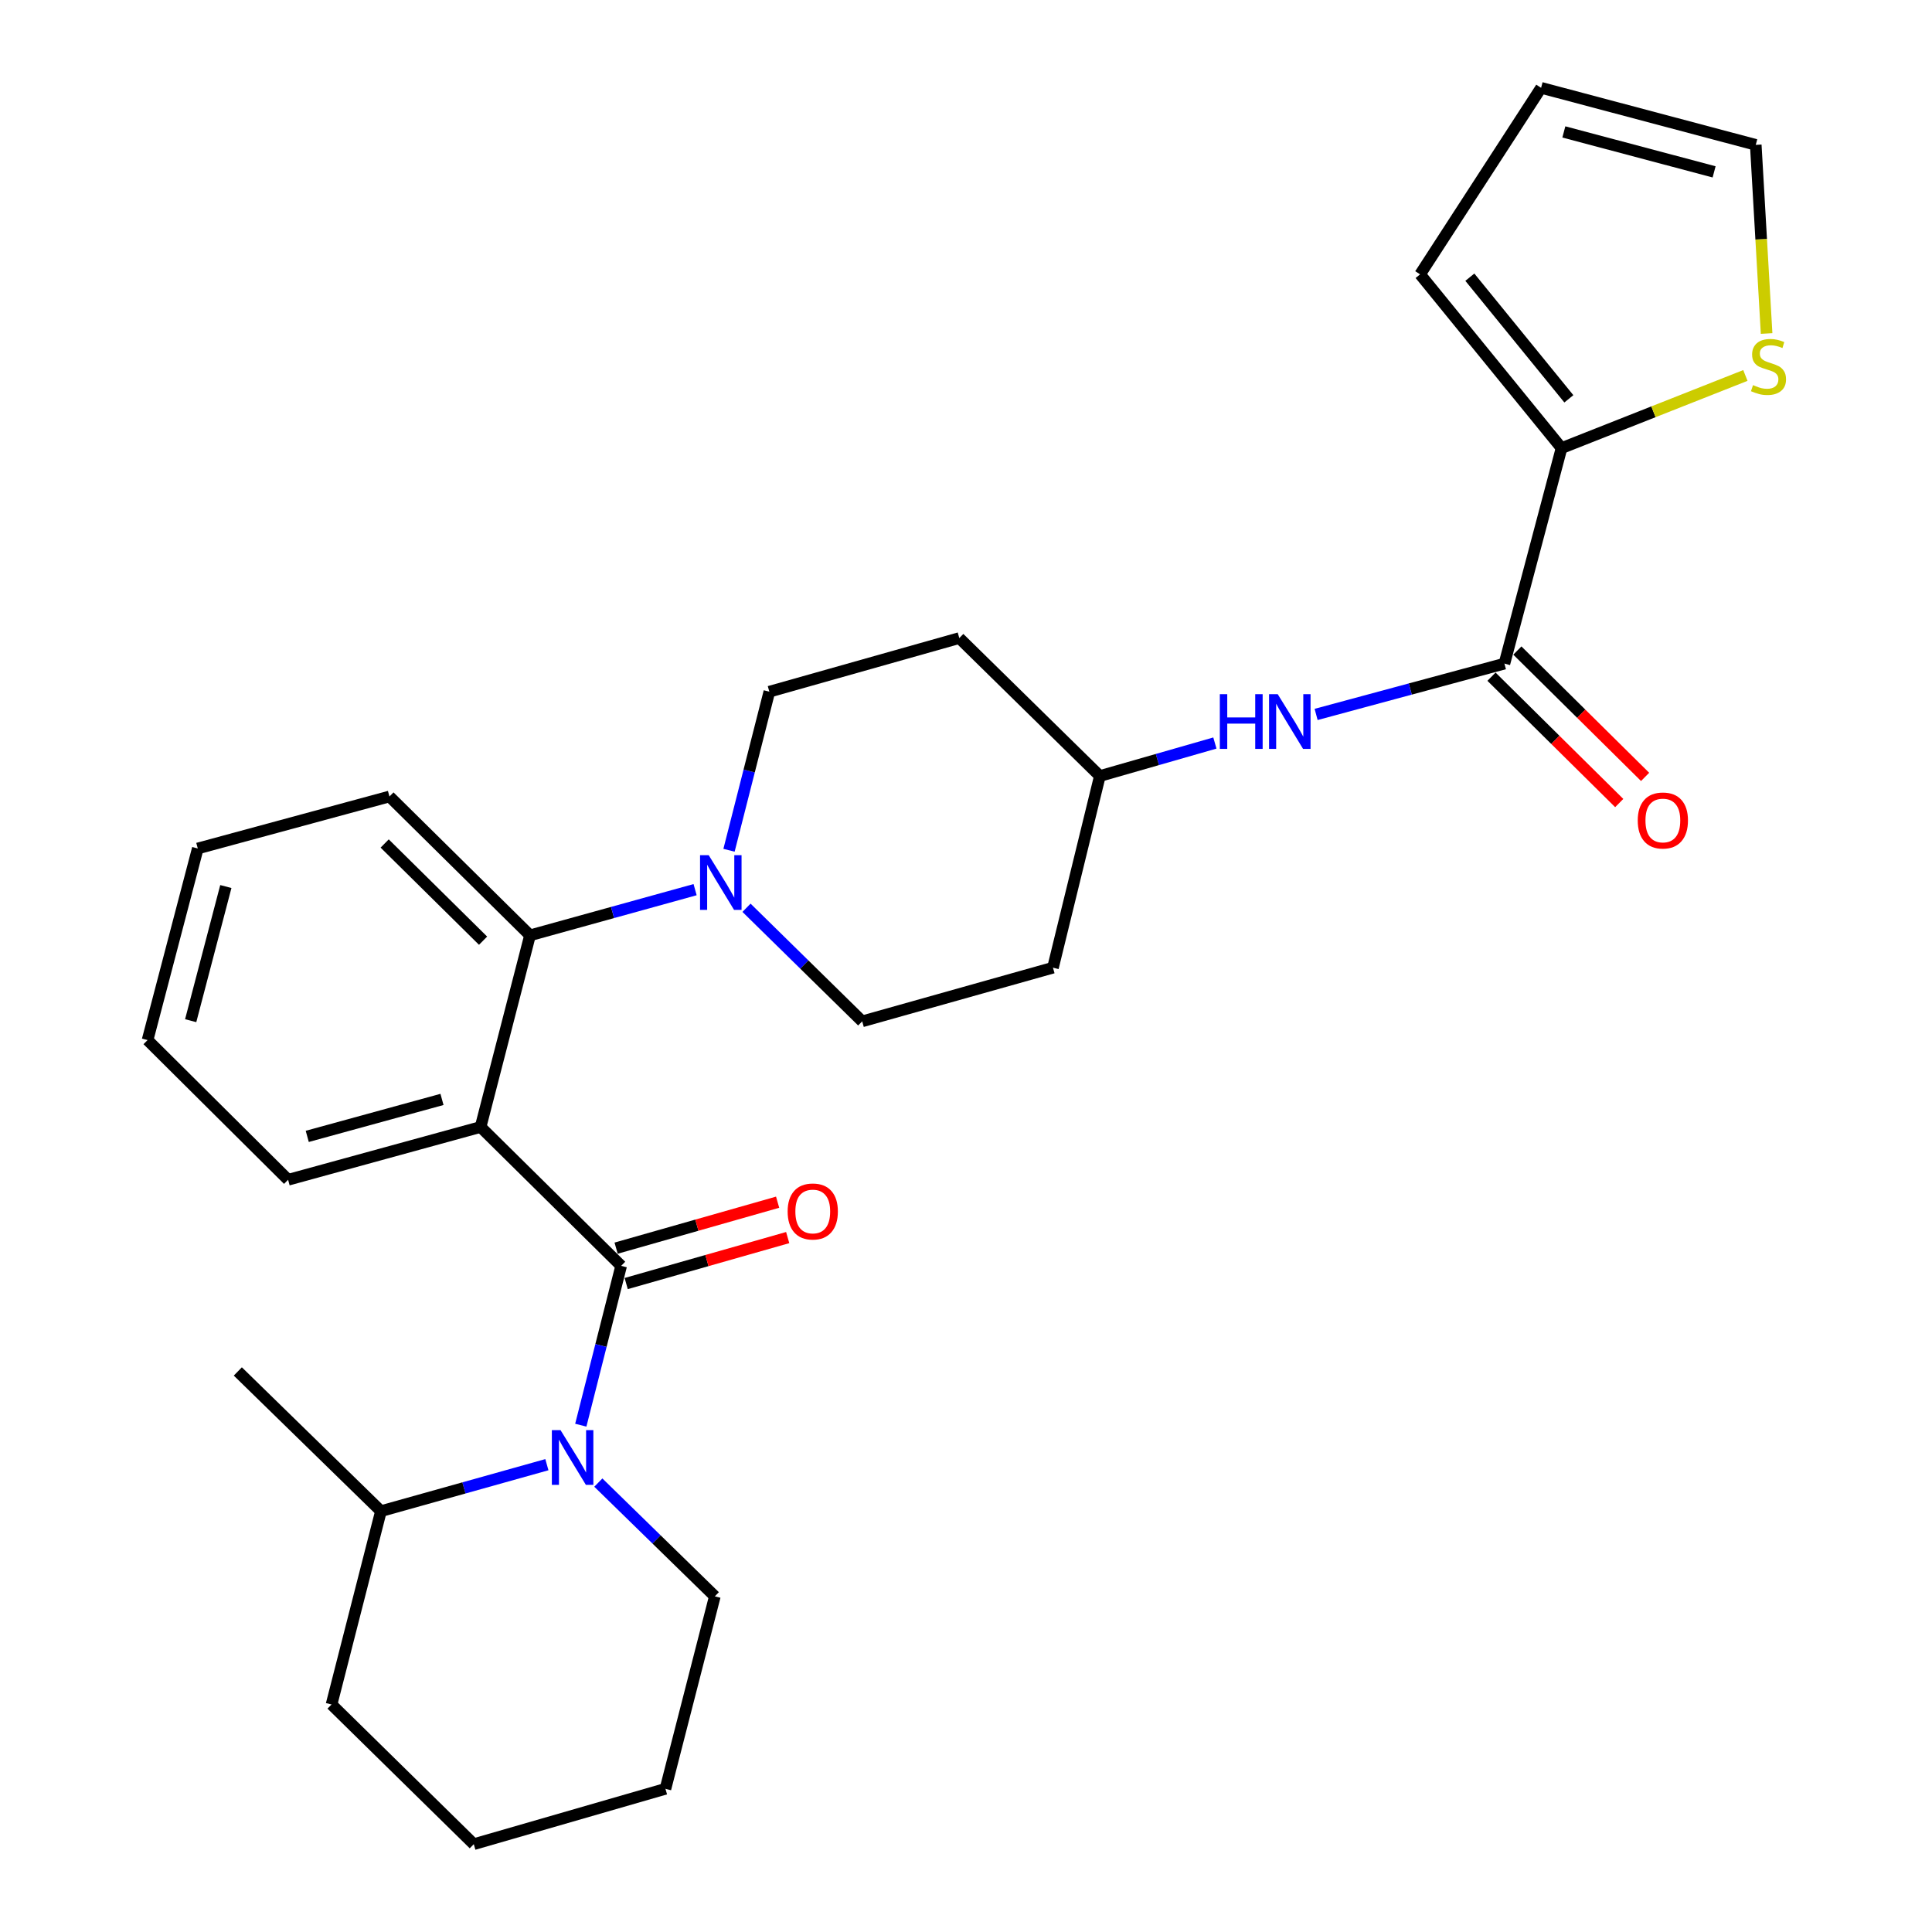 <?xml version='1.0' encoding='iso-8859-1'?>
<svg version='1.1' baseProfile='full'
              xmlns='http://www.w3.org/2000/svg'
                      xmlns:rdkit='http://www.rdkit.org/xml'
                      xmlns:xlink='http://www.w3.org/1999/xlink'
                  xml:space='preserve'
width='1000px' height='1000px' viewBox='0 0 1000 1000'>
<!-- END OF HEADER -->
<rect style='opacity:1.0;fill:#FFFFFF;stroke:none' width='1000' height='1000' x='0' y='0'> </rect>
<path class='bond-0' d='M 321.509,655.204 L 248.753,583.326' style='fill:none;fill-rule:evenodd;stroke:#000000;stroke-width:6px;stroke-linecap:butt;stroke-linejoin:miter;stroke-opacity:1' />
<path class='bond-1' d='M 321.509,655.204 L 311.063,696.437' style='fill:none;fill-rule:evenodd;stroke:#000000;stroke-width:6px;stroke-linecap:butt;stroke-linejoin:miter;stroke-opacity:1' />
<path class='bond-1' d='M 311.063,696.437 L 300.617,737.671' style='fill:none;fill-rule:evenodd;stroke:#0000FF;stroke-width:6px;stroke-linecap:butt;stroke-linejoin:miter;stroke-opacity:1' />
<path class='bond-8' d='M 324.116,664.362 L 365.914,652.465' style='fill:none;fill-rule:evenodd;stroke:#000000;stroke-width:6px;stroke-linecap:butt;stroke-linejoin:miter;stroke-opacity:1' />
<path class='bond-8' d='M 365.914,652.465 L 407.712,640.569' style='fill:none;fill-rule:evenodd;stroke:#FF0000;stroke-width:6px;stroke-linecap:butt;stroke-linejoin:miter;stroke-opacity:1' />
<path class='bond-8' d='M 318.902,646.046 L 360.701,634.149' style='fill:none;fill-rule:evenodd;stroke:#000000;stroke-width:6px;stroke-linecap:butt;stroke-linejoin:miter;stroke-opacity:1' />
<path class='bond-8' d='M 360.701,634.149 L 402.499,622.253' style='fill:none;fill-rule:evenodd;stroke:#FF0000;stroke-width:6px;stroke-linecap:butt;stroke-linejoin:miter;stroke-opacity:1' />
<path class='bond-2' d='M 248.753,583.326 L 274.334,484.13' style='fill:none;fill-rule:evenodd;stroke:#000000;stroke-width:6px;stroke-linecap:butt;stroke-linejoin:miter;stroke-opacity:1' />
<path class='bond-19' d='M 248.753,583.326 L 149.124,610.653' style='fill:none;fill-rule:evenodd;stroke:#000000;stroke-width:6px;stroke-linecap:butt;stroke-linejoin:miter;stroke-opacity:1' />
<path class='bond-19' d='M 228.771,569.06 L 159.031,588.189' style='fill:none;fill-rule:evenodd;stroke:#000000;stroke-width:6px;stroke-linecap:butt;stroke-linejoin:miter;stroke-opacity:1' />
<path class='bond-11' d='M 283.067,758.117 L 240.122,770.144' style='fill:none;fill-rule:evenodd;stroke:#0000FF;stroke-width:6px;stroke-linecap:butt;stroke-linejoin:miter;stroke-opacity:1' />
<path class='bond-11' d='M 240.122,770.144 L 197.177,782.171' style='fill:none;fill-rule:evenodd;stroke:#000000;stroke-width:6px;stroke-linecap:butt;stroke-linejoin:miter;stroke-opacity:1' />
<path class='bond-20' d='M 309.694,767.385 L 339.845,796.82' style='fill:none;fill-rule:evenodd;stroke:#0000FF;stroke-width:6px;stroke-linecap:butt;stroke-linejoin:miter;stroke-opacity:1' />
<path class='bond-20' d='M 339.845,796.82 L 369.996,826.256' style='fill:none;fill-rule:evenodd;stroke:#000000;stroke-width:6px;stroke-linecap:butt;stroke-linejoin:miter;stroke-opacity:1' />
<path class='bond-4' d='M 274.334,484.13 L 317.059,472.307' style='fill:none;fill-rule:evenodd;stroke:#000000;stroke-width:6px;stroke-linecap:butt;stroke-linejoin:miter;stroke-opacity:1' />
<path class='bond-4' d='M 317.059,472.307 L 359.783,460.484' style='fill:none;fill-rule:evenodd;stroke:#0000FF;stroke-width:6px;stroke-linecap:butt;stroke-linejoin:miter;stroke-opacity:1' />
<path class='bond-21' d='M 274.334,484.13 L 201.578,412.263' style='fill:none;fill-rule:evenodd;stroke:#000000;stroke-width:6px;stroke-linecap:butt;stroke-linejoin:miter;stroke-opacity:1' />
<path class='bond-21' d='M 250.038,486.899 L 199.108,436.591' style='fill:none;fill-rule:evenodd;stroke:#000000;stroke-width:6px;stroke-linecap:butt;stroke-linejoin:miter;stroke-opacity:1' />
<path class='bond-3' d='M 778.689,343.484 L 729.954,356.638' style='fill:none;fill-rule:evenodd;stroke:#000000;stroke-width:6px;stroke-linecap:butt;stroke-linejoin:miter;stroke-opacity:1' />
<path class='bond-3' d='M 729.954,356.638 L 681.219,369.792' style='fill:none;fill-rule:evenodd;stroke:#0000FF;stroke-width:6px;stroke-linecap:butt;stroke-linejoin:miter;stroke-opacity:1' />
<path class='bond-5' d='M 778.689,343.484 L 808.248,231.943' style='fill:none;fill-rule:evenodd;stroke:#000000;stroke-width:6px;stroke-linecap:butt;stroke-linejoin:miter;stroke-opacity:1' />
<path class='bond-13' d='M 771.993,350.254 L 805.052,382.955' style='fill:none;fill-rule:evenodd;stroke:#000000;stroke-width:6px;stroke-linecap:butt;stroke-linejoin:miter;stroke-opacity:1' />
<path class='bond-13' d='M 805.052,382.955 L 838.112,415.657' style='fill:none;fill-rule:evenodd;stroke:#FF0000;stroke-width:6px;stroke-linecap:butt;stroke-linejoin:miter;stroke-opacity:1' />
<path class='bond-13' d='M 785.385,336.715 L 818.445,369.416' style='fill:none;fill-rule:evenodd;stroke:#000000;stroke-width:6px;stroke-linecap:butt;stroke-linejoin:miter;stroke-opacity:1' />
<path class='bond-13' d='M 818.445,369.416 L 851.504,402.118' style='fill:none;fill-rule:evenodd;stroke:#FF0000;stroke-width:6px;stroke-linecap:butt;stroke-linejoin:miter;stroke-opacity:1' />
<path class='bond-9' d='M 377.335,440.095 L 387.773,399.058' style='fill:none;fill-rule:evenodd;stroke:#0000FF;stroke-width:6px;stroke-linecap:butt;stroke-linejoin:miter;stroke-opacity:1' />
<path class='bond-9' d='M 387.773,399.058 L 398.212,358.021' style='fill:none;fill-rule:evenodd;stroke:#000000;stroke-width:6px;stroke-linecap:butt;stroke-linejoin:miter;stroke-opacity:1' />
<path class='bond-10' d='M 386.389,469.863 L 416.332,499.256' style='fill:none;fill-rule:evenodd;stroke:#0000FF;stroke-width:6px;stroke-linecap:butt;stroke-linejoin:miter;stroke-opacity:1' />
<path class='bond-10' d='M 416.332,499.256 L 446.275,528.65' style='fill:none;fill-rule:evenodd;stroke:#000000;stroke-width:6px;stroke-linecap:butt;stroke-linejoin:miter;stroke-opacity:1' />
<path class='bond-7' d='M 808.248,231.943 L 855.828,213.141' style='fill:none;fill-rule:evenodd;stroke:#000000;stroke-width:6px;stroke-linecap:butt;stroke-linejoin:miter;stroke-opacity:1' />
<path class='bond-7' d='M 855.828,213.141 L 903.408,194.339' style='fill:none;fill-rule:evenodd;stroke:#CCCC00;stroke-width:6px;stroke-linecap:butt;stroke-linejoin:miter;stroke-opacity:1' />
<path class='bond-12' d='M 808.248,231.943 L 735.037,142.005' style='fill:none;fill-rule:evenodd;stroke:#000000;stroke-width:6px;stroke-linecap:butt;stroke-linejoin:miter;stroke-opacity:1' />
<path class='bond-12' d='M 812.036,206.43 L 760.788,143.473' style='fill:none;fill-rule:evenodd;stroke:#000000;stroke-width:6px;stroke-linecap:butt;stroke-linejoin:miter;stroke-opacity:1' />
<path class='bond-6' d='M 628.825,384.591 L 599.055,393.132' style='fill:none;fill-rule:evenodd;stroke:#0000FF;stroke-width:6px;stroke-linecap:butt;stroke-linejoin:miter;stroke-opacity:1' />
<path class='bond-6' d='M 599.055,393.132 L 569.285,401.672' style='fill:none;fill-rule:evenodd;stroke:#000000;stroke-width:6px;stroke-linecap:butt;stroke-linejoin:miter;stroke-opacity:1' />
<path class='bond-14' d='M 914.391,172.623 L 911.584,123.803' style='fill:none;fill-rule:evenodd;stroke:#CCCC00;stroke-width:6px;stroke-linecap:butt;stroke-linejoin:miter;stroke-opacity:1' />
<path class='bond-14' d='M 911.584,123.803 L 908.777,74.982' style='fill:none;fill-rule:evenodd;stroke:#000000;stroke-width:6px;stroke-linecap:butt;stroke-linejoin:miter;stroke-opacity:1' />
<path class='bond-18' d='M 398.212,358.021 L 496.529,330.26' style='fill:none;fill-rule:evenodd;stroke:#000000;stroke-width:6px;stroke-linecap:butt;stroke-linejoin:miter;stroke-opacity:1' />
<path class='bond-17' d='M 446.275,528.65 L 545.015,500.878' style='fill:none;fill-rule:evenodd;stroke:#000000;stroke-width:6px;stroke-linecap:butt;stroke-linejoin:miter;stroke-opacity:1' />
<path class='bond-22' d='M 197.177,782.171 L 123.098,709.859' style='fill:none;fill-rule:evenodd;stroke:#000000;stroke-width:6px;stroke-linecap:butt;stroke-linejoin:miter;stroke-opacity:1' />
<path class='bond-23' d='M 197.177,782.171 L 171.605,882.244' style='fill:none;fill-rule:evenodd;stroke:#000000;stroke-width:6px;stroke-linecap:butt;stroke-linejoin:miter;stroke-opacity:1' />
<path class='bond-15' d='M 735.037,142.005 L 797.669,45.455' style='fill:none;fill-rule:evenodd;stroke:#000000;stroke-width:6px;stroke-linecap:butt;stroke-linejoin:miter;stroke-opacity:1' />
<path class='bond-31' d='M 908.777,74.982 L 797.669,45.455' style='fill:none;fill-rule:evenodd;stroke:#000000;stroke-width:6px;stroke-linecap:butt;stroke-linejoin:miter;stroke-opacity:1' />
<path class='bond-31' d='M 887.219,88.958 L 809.444,68.288' style='fill:none;fill-rule:evenodd;stroke:#000000;stroke-width:6px;stroke-linecap:butt;stroke-linejoin:miter;stroke-opacity:1' />
<path class='bond-16' d='M 569.285,401.672 L 545.015,500.878' style='fill:none;fill-rule:evenodd;stroke:#000000;stroke-width:6px;stroke-linecap:butt;stroke-linejoin:miter;stroke-opacity:1' />
<path class='bond-30' d='M 569.285,401.672 L 496.529,330.26' style='fill:none;fill-rule:evenodd;stroke:#000000;stroke-width:6px;stroke-linecap:butt;stroke-linejoin:miter;stroke-opacity:1' />
<path class='bond-24' d='M 149.124,610.653 L 76.378,538.351' style='fill:none;fill-rule:evenodd;stroke:#000000;stroke-width:6px;stroke-linecap:butt;stroke-linejoin:miter;stroke-opacity:1' />
<path class='bond-25' d='M 369.996,826.256 L 344.435,925.896' style='fill:none;fill-rule:evenodd;stroke:#000000;stroke-width:6px;stroke-linecap:butt;stroke-linejoin:miter;stroke-opacity:1' />
<path class='bond-26' d='M 201.578,412.263 L 102.372,439.167' style='fill:none;fill-rule:evenodd;stroke:#000000;stroke-width:6px;stroke-linecap:butt;stroke-linejoin:miter;stroke-opacity:1' />
<path class='bond-29' d='M 171.605,882.244 L 245.229,954.545' style='fill:none;fill-rule:evenodd;stroke:#000000;stroke-width:6px;stroke-linecap:butt;stroke-linejoin:miter;stroke-opacity:1' />
<path class='bond-28' d='M 76.378,538.351 L 102.372,439.167' style='fill:none;fill-rule:evenodd;stroke:#000000;stroke-width:6px;stroke-linecap:butt;stroke-linejoin:miter;stroke-opacity:1' />
<path class='bond-28' d='M 98.698,528.302 L 116.894,458.872' style='fill:none;fill-rule:evenodd;stroke:#000000;stroke-width:6px;stroke-linecap:butt;stroke-linejoin:miter;stroke-opacity:1' />
<path class='bond-27' d='M 344.435,925.896 L 245.229,954.545' style='fill:none;fill-rule:evenodd;stroke:#000000;stroke-width:6px;stroke-linecap:butt;stroke-linejoin:miter;stroke-opacity:1' />
<path  class='atom-2' d='M 290.122 740.228
L 299.402 755.228
Q 300.322 756.708, 301.802 759.388
Q 303.282 762.068, 303.362 762.228
L 303.362 740.228
L 307.122 740.228
L 307.122 768.548
L 303.242 768.548
L 293.282 752.148
Q 292.122 750.228, 290.882 748.028
Q 289.682 745.828, 289.322 745.148
L 289.322 768.548
L 285.642 768.548
L 285.642 740.228
L 290.122 740.228
' fill='#0000FF'/>
<path  class='atom-5' d='M 366.825 442.643
L 376.105 457.643
Q 377.025 459.123, 378.505 461.803
Q 379.985 464.483, 380.065 464.643
L 380.065 442.643
L 383.825 442.643
L 383.825 470.963
L 379.945 470.963
L 369.985 454.563
Q 368.825 452.643, 367.585 450.443
Q 366.385 448.243, 366.025 447.563
L 366.025 470.963
L 362.345 470.963
L 362.345 442.643
L 366.825 442.643
' fill='#0000FF'/>
<path  class='atom-7' d='M 631.382 359.307
L 635.222 359.307
L 635.222 371.347
L 649.702 371.347
L 649.702 359.307
L 653.542 359.307
L 653.542 387.627
L 649.702 387.627
L 649.702 374.547
L 635.222 374.547
L 635.222 387.627
L 631.382 387.627
L 631.382 359.307
' fill='#0000FF'/>
<path  class='atom-7' d='M 661.342 359.307
L 670.622 374.307
Q 671.542 375.787, 673.022 378.467
Q 674.502 381.147, 674.582 381.307
L 674.582 359.307
L 678.342 359.307
L 678.342 387.627
L 674.462 387.627
L 664.502 371.227
Q 663.342 369.307, 662.102 367.107
Q 660.902 364.907, 660.542 364.227
L 660.542 387.627
L 656.862 387.627
L 656.862 359.307
L 661.342 359.307
' fill='#0000FF'/>
<path  class='atom-8' d='M 907.368 199.333
Q 907.688 199.453, 909.008 200.013
Q 910.328 200.573, 911.768 200.933
Q 913.248 201.253, 914.688 201.253
Q 917.368 201.253, 918.928 199.973
Q 920.488 198.653, 920.488 196.373
Q 920.488 194.813, 919.688 193.853
Q 918.928 192.893, 917.728 192.373
Q 916.528 191.853, 914.528 191.253
Q 912.008 190.493, 910.488 189.773
Q 909.008 189.053, 907.928 187.533
Q 906.888 186.013, 906.888 183.453
Q 906.888 179.893, 909.288 177.693
Q 911.728 175.493, 916.528 175.493
Q 919.808 175.493, 923.528 177.053
L 922.608 180.133
Q 919.208 178.733, 916.648 178.733
Q 913.888 178.733, 912.368 179.893
Q 910.848 181.013, 910.888 182.973
Q 910.888 184.493, 911.648 185.413
Q 912.448 186.333, 913.568 186.853
Q 914.728 187.373, 916.648 187.973
Q 919.208 188.773, 920.728 189.573
Q 922.248 190.373, 923.328 192.013
Q 924.448 193.613, 924.448 196.373
Q 924.448 200.293, 921.808 202.413
Q 919.208 204.493, 914.848 204.493
Q 912.328 204.493, 910.408 203.933
Q 908.528 203.413, 906.288 202.493
L 907.368 199.333
' fill='#CCCC00'/>
<path  class='atom-9' d='M 407.683 627.057
Q 407.683 620.257, 411.043 616.457
Q 414.403 612.657, 420.683 612.657
Q 426.963 612.657, 430.323 616.457
Q 433.683 620.257, 433.683 627.057
Q 433.683 633.937, 430.283 637.857
Q 426.883 641.737, 420.683 641.737
Q 414.443 641.737, 411.043 637.857
Q 407.683 633.977, 407.683 627.057
M 420.683 638.537
Q 425.003 638.537, 427.323 635.657
Q 429.683 632.737, 429.683 627.057
Q 429.683 621.497, 427.323 618.697
Q 425.003 615.857, 420.683 615.857
Q 416.363 615.857, 414.003 618.657
Q 411.683 621.457, 411.683 627.057
Q 411.683 632.777, 414.003 635.657
Q 416.363 638.537, 420.683 638.537
' fill='#FF0000'/>
<path  class='atom-14' d='M 847.692 424.679
Q 847.692 417.879, 851.052 414.079
Q 854.412 410.279, 860.692 410.279
Q 866.972 410.279, 870.332 414.079
Q 873.692 417.879, 873.692 424.679
Q 873.692 431.559, 870.292 435.479
Q 866.892 439.359, 860.692 439.359
Q 854.452 439.359, 851.052 435.479
Q 847.692 431.599, 847.692 424.679
M 860.692 436.159
Q 865.012 436.159, 867.332 433.279
Q 869.692 430.359, 869.692 424.679
Q 869.692 419.119, 867.332 416.319
Q 865.012 413.479, 860.692 413.479
Q 856.372 413.479, 854.012 416.279
Q 851.692 419.079, 851.692 424.679
Q 851.692 430.399, 854.012 433.279
Q 856.372 436.159, 860.692 436.159
' fill='#FF0000'/>
</svg>
